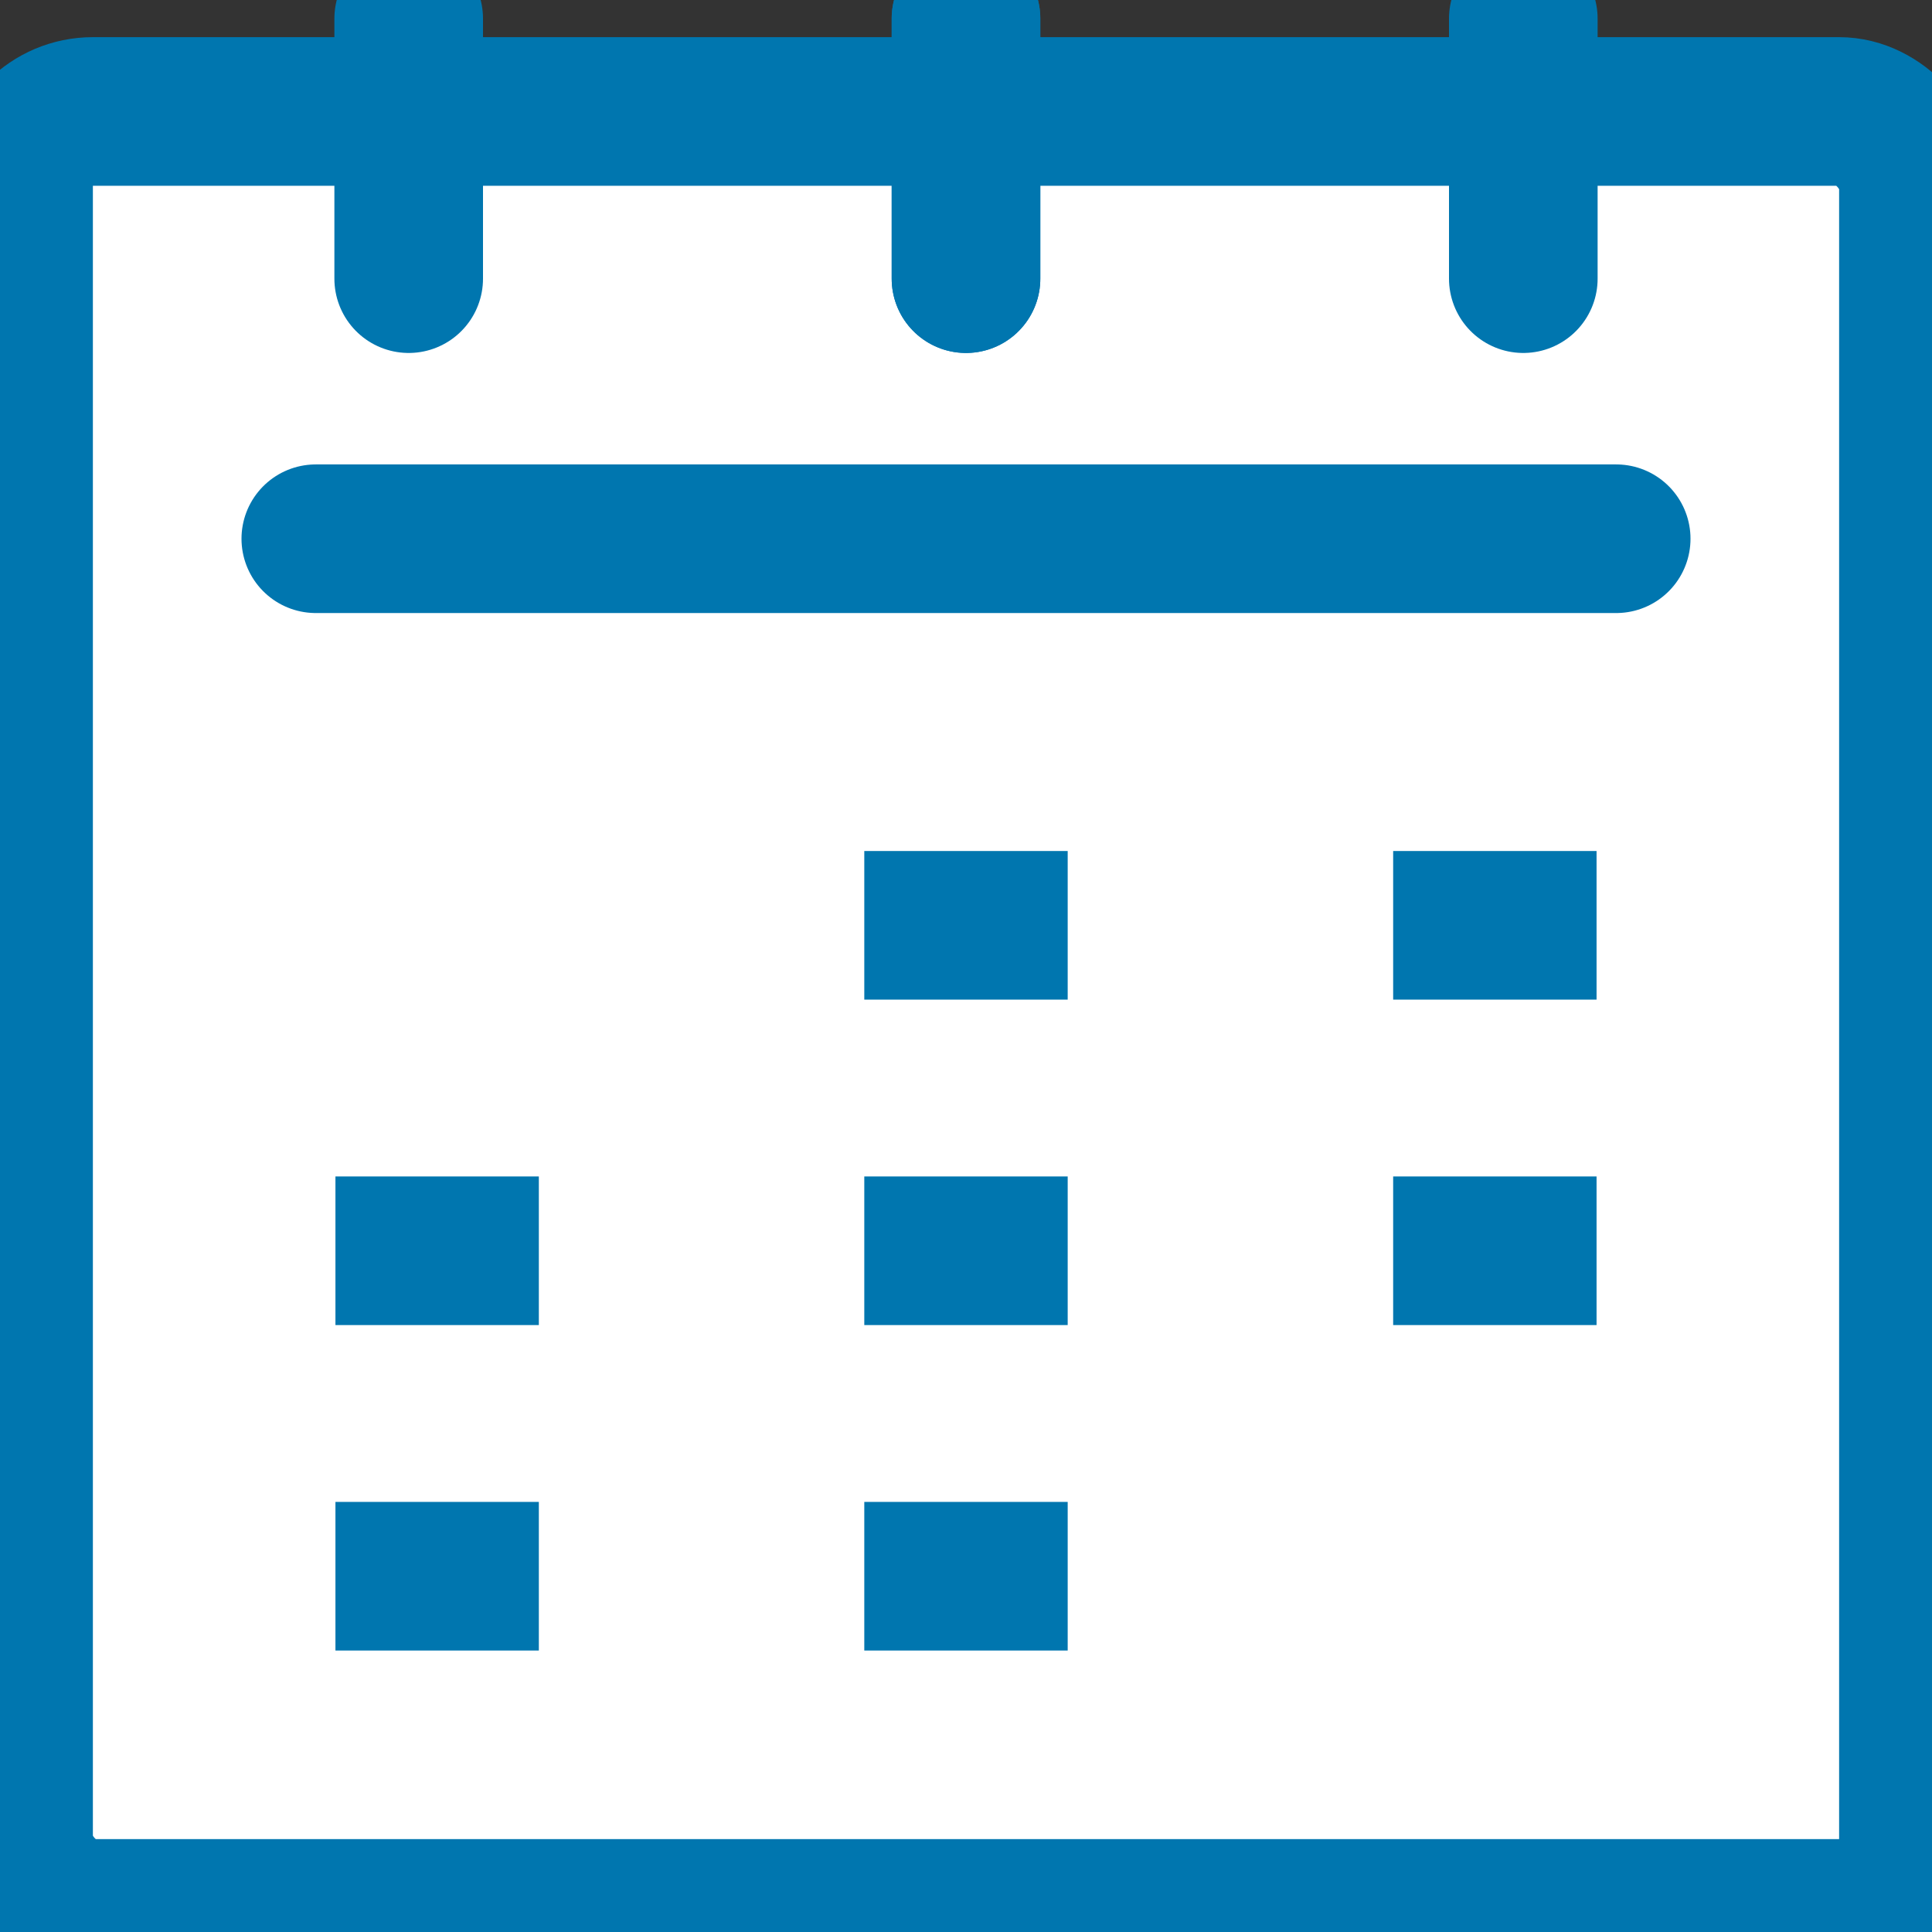 <svg xmlns="http://www.w3.org/2000/svg" xmlns:xlink="http://www.w3.org/1999/xlink" width="104" height="104" viewBox="0 0 104 104">
  <rect x="0" y="0" width="104" height="104" fill="#333333" stroke="none"/>
  <defs>
    <clipPath id="clip-path">
      <rect id="長方形_731" data-name="長方形 731" width="104" height="104" transform="translate(0.206 0.206)" fill="#fff" stroke="#0076af" stroke-width="8"/>
    </clipPath>
  </defs>
  <g id="shinsotsuSYSTEM_icon3" transform="translate(-0.206 -0.206)" clip-path="url(#clip-path)">
    <rect id="長方形_730" data-name="長方形 730" width="102" height="97" rx="4" transform="translate(1.206 6.206)" fill="#fff" stroke="#0076af" stroke-miterlimit="10" stroke-width="8"/>
    <line id="線_11" data-name="線 11" y2="14" transform="translate(52.206 1.206)" fill="none" stroke="#0076af" stroke-linecap="round" stroke-miterlimit="10" stroke-width="8"/>
    <line id="線_12" data-name="線 12" y2="14" transform="translate(82.206 1.206)" fill="none" stroke="#0076af" stroke-linecap="round" stroke-miterlimit="10" stroke-width="8"/>
    <line id="線_13" data-name="線 13" y2="14" transform="translate(22.206 1.206)" fill="none" stroke="#0076af" stroke-linecap="round" stroke-miterlimit="10" stroke-width="8"/>
    <line id="線_14" data-name="線 14" y2="14" transform="translate(52.206 1.206)" fill="none" stroke="#0076af" stroke-linecap="round" stroke-miterlimit="10" stroke-width="8"/>
    <line id="線_15" data-name="線 15" x2="70" transform="translate(17.206 29.206)" fill="none" stroke="#0076af" stroke-linecap="round" stroke-miterlimit="10" stroke-width="8"/>
    <line id="線_16" data-name="線 16" x2="10.949" transform="translate(46.731 67.535)" fill="none" stroke="#0076af" stroke-miterlimit="10" stroke-width="8"/>
    <line id="線_17" data-name="線 17" x2="10.949" transform="translate(75.2 67.535)" fill="none" stroke="#0076af" stroke-miterlimit="10" stroke-width="8"/>
    <line id="線_18" data-name="線 18" x2="10.949" transform="translate(18.263 67.535)" fill="none" stroke="#0076af" stroke-miterlimit="10" stroke-width="8"/>
    <line id="線_19" data-name="線 19" x2="10.949" transform="translate(46.731 85.054)" fill="none" stroke="#0076af" stroke-miterlimit="10" stroke-width="8"/>
    <line id="線_20" data-name="線 20" x2="10.949" transform="translate(18.263 85.054)" fill="none" stroke="#0076af" stroke-miterlimit="10" stroke-width="8"/>
    <line id="線_21" data-name="線 21" x2="10.949" transform="translate(46.731 50.016)" fill="none" stroke="#0076af" stroke-miterlimit="10" stroke-width="8"/>
    <line id="線_22" data-name="線 22" x2="10.949" transform="translate(75.2 50.016)" fill="none" stroke="#0076af" stroke-miterlimit="10" stroke-width="8"/>
  </g>
</svg>
